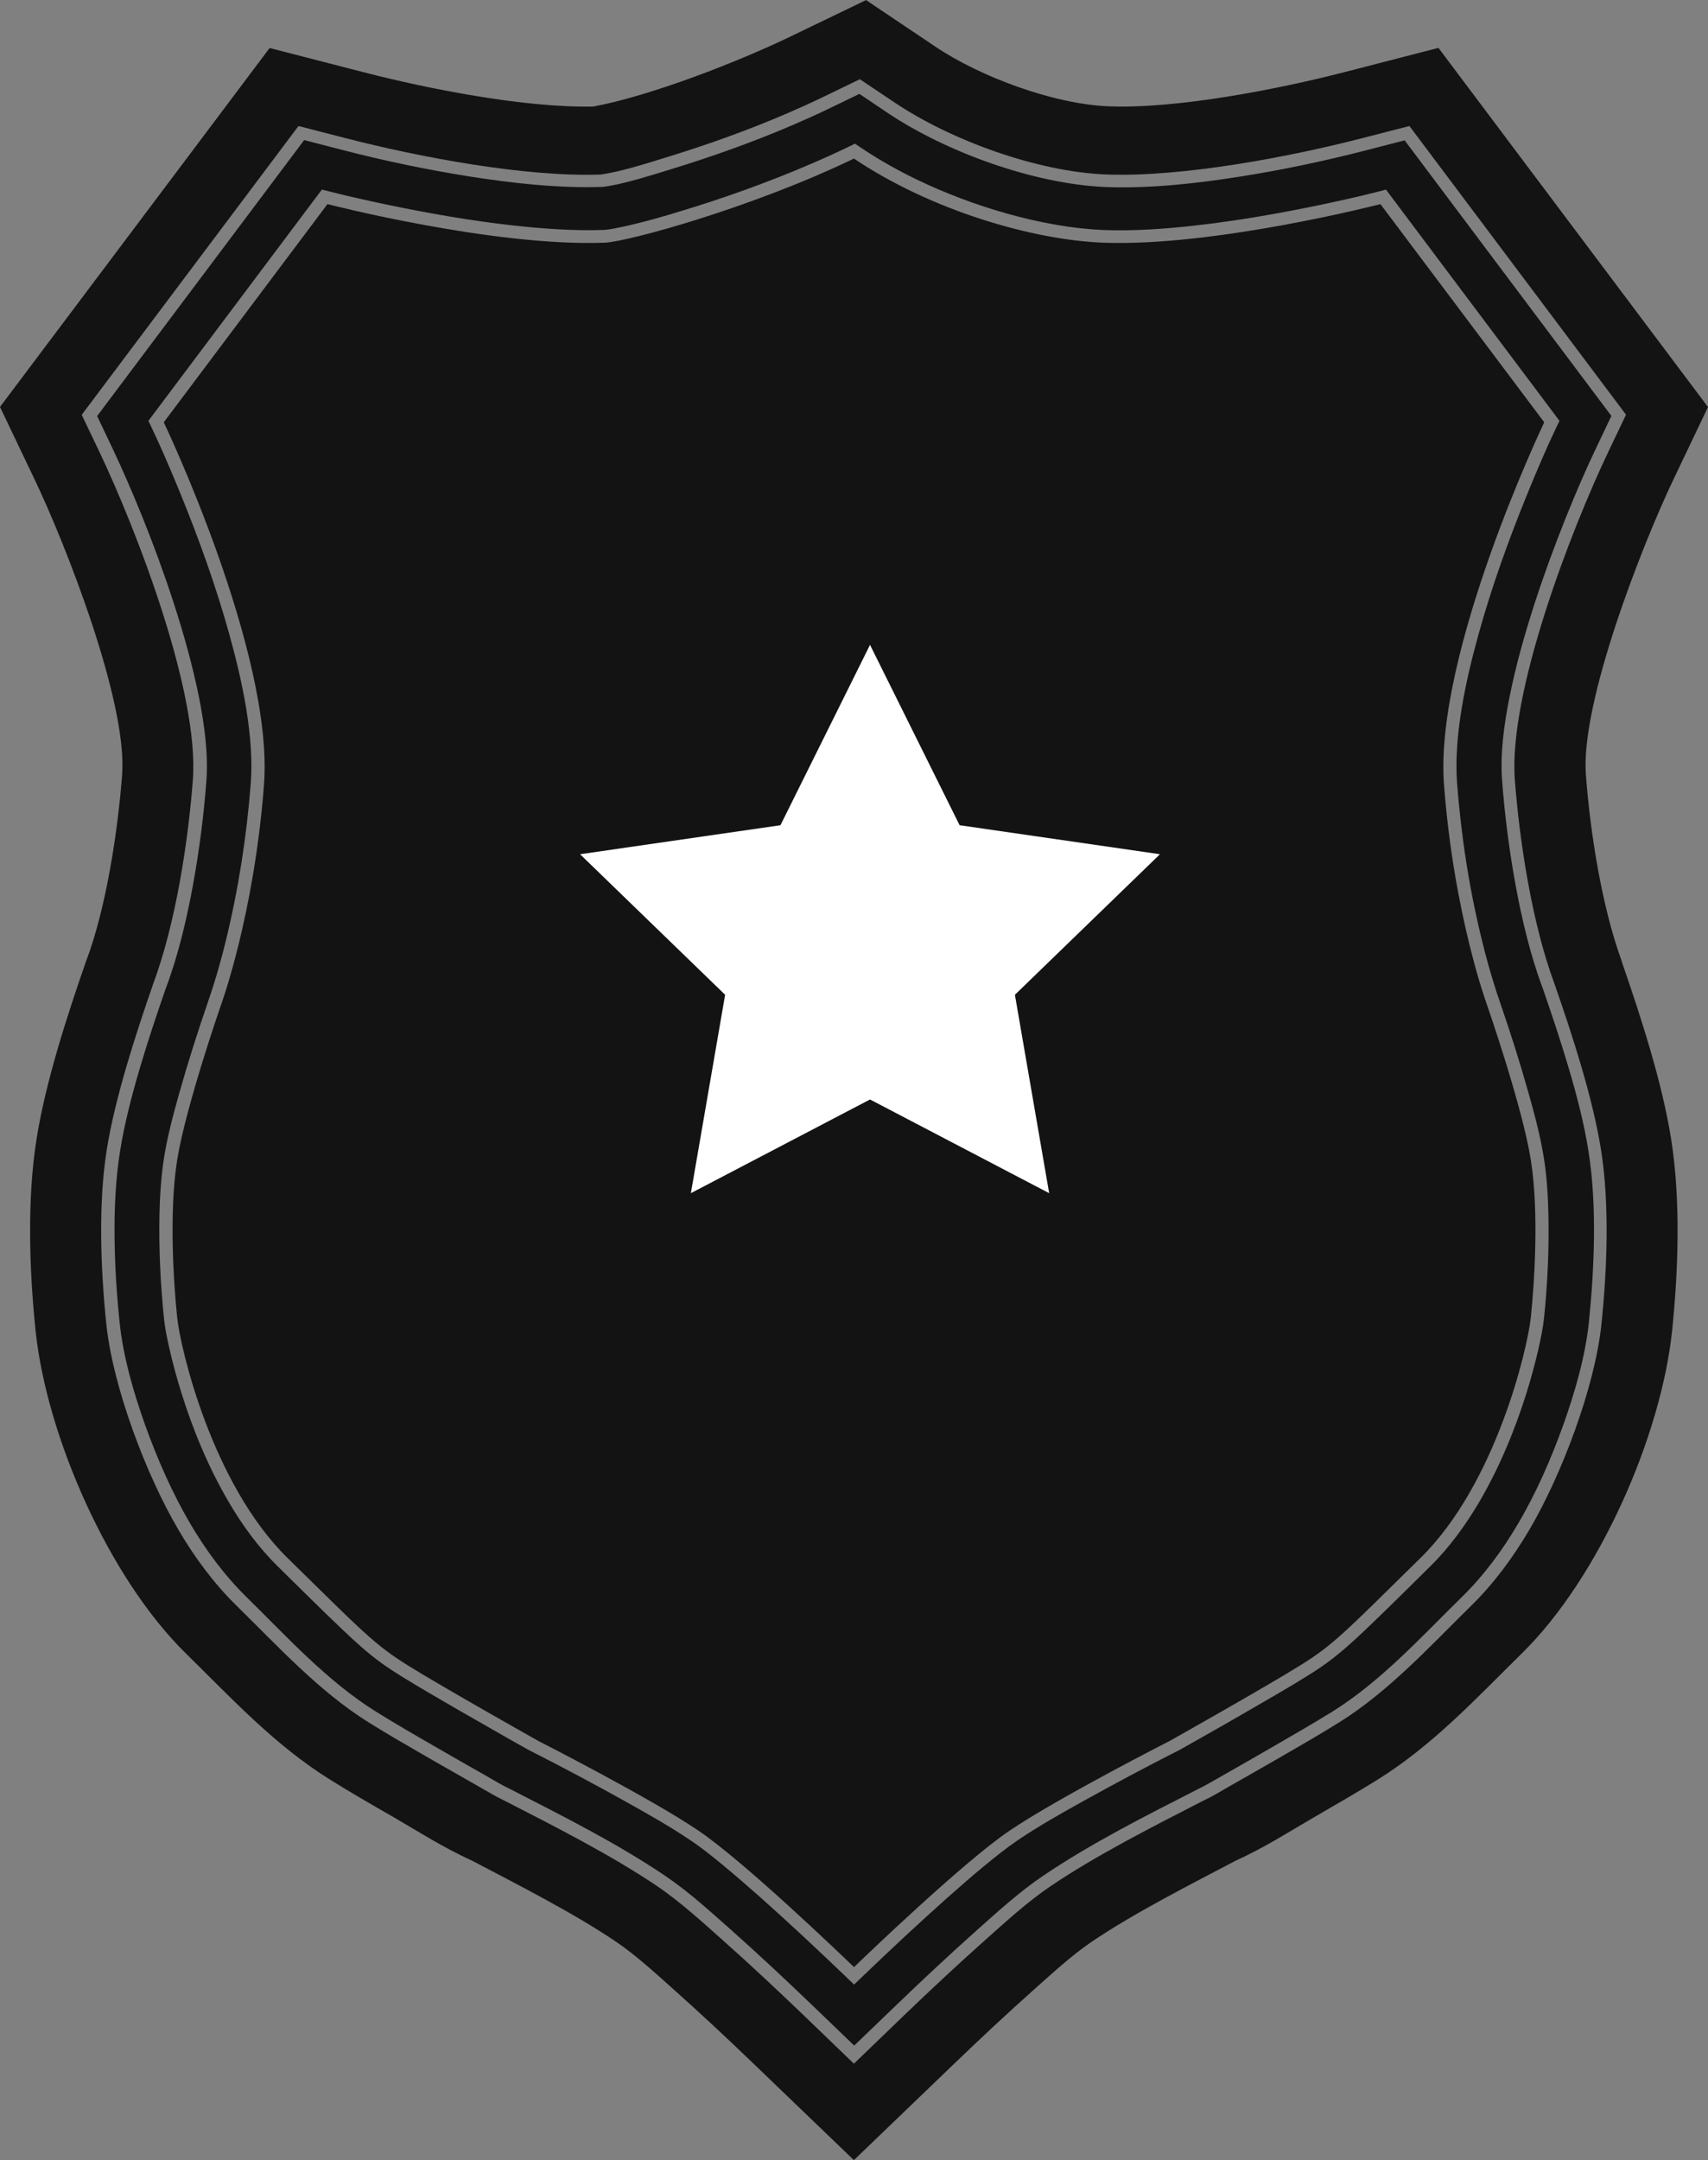 <svg width="53" height="67" viewBox="0 0 53 67" fill="none" xmlns="http://www.w3.org/2000/svg">
<rect x="0" y="0" width="53" height="67" fill="#808080" stroke="none"/>
<g clip-path="url(#clip0_168_524)">
<path fill-rule="evenodd" clip-rule="evenodd" d="M26.736 4.594C27.281 4.96 27.857 5.284 28.451 5.57C30.151 6.39 32.339 7.059 34.253 7.134C35.192 7.169 36.163 7.1 37.095 6.993C38.395 6.848 39.691 6.621 40.967 6.355C41.557 6.231 42.15 6.1 42.733 5.952L43.007 5.88L48.391 13.052L48.291 13.259C47.979 13.914 47.691 14.592 47.417 15.261C46.824 16.712 46.285 18.201 45.87 19.707C45.48 21.12 45.102 22.843 45.215 24.308C45.342 25.949 45.596 27.596 45.994 29.199C46.107 29.661 46.234 30.122 46.378 30.577C46.429 30.743 46.481 30.908 46.542 31.07V31.077C46.865 32.008 47.167 32.962 47.434 33.91C47.619 34.565 47.801 35.247 47.907 35.916C48 36.495 48.034 37.091 48.048 37.674C48.072 38.735 48.02 39.831 47.911 40.886C47.88 41.189 47.811 41.506 47.746 41.806C47.64 42.271 47.513 42.737 47.372 43.192C47.005 44.36 46.522 45.528 45.898 46.59C45.476 47.303 44.979 47.993 44.379 48.582C43.707 49.244 43.038 49.912 42.356 50.56C41.978 50.919 41.594 51.267 41.169 51.577C40.977 51.715 40.782 51.846 40.579 51.97C39.979 52.346 39.355 52.7 38.741 53.056C38.237 53.349 37.73 53.638 37.222 53.924C37.054 54.02 36.886 54.114 36.715 54.21C36.65 54.248 36.578 54.293 36.502 54.324C35.518 54.824 34.541 55.347 33.577 55.882C32.902 56.257 32.209 56.65 31.571 57.081C31.228 57.315 30.896 57.581 30.577 57.843C30.169 58.177 29.774 58.525 29.38 58.873C28.502 59.656 27.641 60.459 26.794 61.272L26.503 61.551L26.212 61.272C25.364 60.459 24.504 59.656 23.626 58.873C23.232 58.525 22.834 58.177 22.429 57.843C22.11 57.581 21.778 57.312 21.431 57.081C20.794 56.65 20.097 56.257 19.425 55.882C18.462 55.344 17.484 54.824 16.5 54.324C16.425 54.289 16.356 54.245 16.288 54.21C16.12 54.117 15.952 54.02 15.78 53.924C15.273 53.635 14.765 53.345 14.261 53.056C13.647 52.7 13.023 52.342 12.423 51.97C12.224 51.846 12.025 51.715 11.833 51.577C11.408 51.27 11.024 50.919 10.647 50.56C9.961 49.912 9.296 49.244 8.62 48.582C8.02 47.993 7.519 47.303 7.101 46.59C6.477 45.528 5.99 44.36 5.627 43.192C5.483 42.733 5.356 42.271 5.253 41.806C5.184 41.506 5.119 41.193 5.088 40.886C4.979 39.828 4.927 38.735 4.948 37.674C4.961 37.088 4.999 36.495 5.088 35.916C5.195 35.247 5.376 34.562 5.561 33.91C5.829 32.962 6.131 32.008 6.453 31.077V31.07C6.511 30.908 6.566 30.743 6.618 30.577C6.762 30.122 6.889 29.661 7.002 29.199C7.396 27.596 7.653 25.949 7.78 24.308C7.893 22.843 7.516 21.117 7.125 19.707C6.71 18.201 6.172 16.712 5.579 15.261C5.304 14.592 5.016 13.914 4.704 13.259L4.605 13.052L9.988 5.88L10.263 5.949C10.846 6.097 11.439 6.228 12.029 6.352C13.304 6.617 14.604 6.845 15.9 6.99C16.836 7.093 17.803 7.165 18.743 7.131C18.832 7.127 18.938 7.107 19.027 7.093C19.202 7.062 19.377 7.021 19.549 6.983C20.063 6.862 20.578 6.717 21.081 6.562C22.467 6.145 23.849 5.649 25.172 5.08C25.556 4.915 25.937 4.742 26.311 4.563L26.53 4.456L26.729 4.591L26.736 4.594ZM9.43 4.356L3.014 12.904L3.449 13.817C3.792 14.537 4.111 15.275 4.409 16.012C4.766 16.898 5.095 17.794 5.39 18.701C5.702 19.666 5.98 20.651 6.179 21.644C6.34 22.468 6.467 23.378 6.405 24.215C6.323 25.297 6.182 26.387 5.987 27.455C5.791 28.516 5.537 29.605 5.157 30.622L5.15 30.64L5.143 30.657C4.862 31.47 4.588 32.287 4.344 33.111C4.094 33.962 3.861 34.841 3.723 35.72C3.583 36.605 3.545 37.519 3.555 38.411C3.566 39.283 3.621 40.155 3.713 41.024C3.823 42.085 4.149 43.205 4.509 44.212C4.879 45.242 5.342 46.3 5.901 47.252C6.381 48.068 6.954 48.847 7.636 49.519C8.898 50.757 10.15 52.142 11.672 53.09C12.289 53.472 12.92 53.838 13.551 54.2C14.059 54.493 14.57 54.786 15.081 55.075C15.331 55.217 15.581 55.372 15.845 55.496H15.852L15.859 55.502C17.471 56.33 19.144 57.167 20.639 58.177C21.37 58.67 22.035 59.28 22.69 59.859C23.554 60.627 24.401 61.42 25.234 62.22L26.506 63.443L27.779 62.22C28.612 61.417 29.459 60.627 30.323 59.855C30.978 59.273 31.643 58.666 32.373 58.174C33.869 57.164 35.539 56.323 37.154 55.499H37.16L37.167 55.492C37.431 55.368 37.678 55.213 37.932 55.072C38.443 54.782 38.954 54.489 39.462 54.196C40.092 53.831 40.723 53.469 41.341 53.087C42.863 52.139 44.115 50.753 45.377 49.516C46.062 48.844 46.632 48.065 47.112 47.248C47.671 46.3 48.134 45.239 48.504 44.208C48.864 43.202 49.19 42.082 49.303 41.02C49.392 40.152 49.45 39.28 49.461 38.408C49.471 37.515 49.433 36.602 49.293 35.716C49.156 34.841 48.926 33.962 48.672 33.107C48.428 32.283 48.154 31.467 47.873 30.653L47.866 30.636L47.859 30.619C47.482 29.602 47.225 28.513 47.029 27.451C46.834 26.383 46.693 25.294 46.611 24.212C46.546 23.374 46.673 22.464 46.837 21.641C47.033 20.648 47.314 19.662 47.626 18.697C47.921 17.791 48.25 16.895 48.607 16.009C48.905 15.268 49.221 14.534 49.567 13.814L50.002 12.9L43.587 4.353L42.386 4.663C41.104 4.994 39.791 5.27 38.481 5.477C37.136 5.69 35.683 5.852 34.321 5.801C32.103 5.714 29.359 4.718 27.545 3.502L26.668 2.912L25.711 3.374C25.354 3.547 24.994 3.708 24.631 3.864C23.407 4.391 22.145 4.842 20.866 5.235C20.519 5.342 20.173 5.449 19.823 5.549C19.463 5.649 19.076 5.749 18.702 5.797H18.681H18.661C17.309 5.842 15.88 5.68 14.549 5.47C13.239 5.263 11.926 4.987 10.643 4.656L9.443 4.346L9.43 4.356Z" fill="#141313"/>
<path fill-rule="evenodd" clip-rule="evenodd" d="M50.329 29.823L50.315 29.788C49.698 28.089 49.345 25.807 49.211 24.032C49.039 21.792 50.949 16.922 51.93 14.865L53 12.624L44.636 1.485L41.694 2.244C39.637 2.771 36.537 3.378 34.411 3.298C32.71 3.233 30.433 2.392 29.031 1.451L26.874 0.003L24.521 1.137C22.927 1.906 20.177 2.981 18.404 3.305C16.285 3.347 13.305 2.761 11.309 2.247L8.367 1.489L0 12.621L1.07 14.861C2.054 16.919 3.961 21.789 3.789 24.029C3.659 25.756 3.302 28.123 2.685 29.778L2.668 29.819L2.654 29.86C2.068 31.546 1.406 33.593 1.132 35.34C0.837 37.205 0.909 39.394 1.104 41.272C1.444 44.529 3.364 48.92 5.761 51.274C7.187 52.673 8.521 54.124 10.243 55.196C10.884 55.596 11.542 55.975 12.197 56.35C12.931 56.774 13.768 57.312 14.635 57.701C16.082 58.463 17.79 59.325 19.124 60.228C19.721 60.631 20.365 61.22 20.9 61.699C21.74 62.447 22.563 63.216 23.373 63.995L26.497 66.996L29.62 63.995C30.43 63.216 31.253 62.447 32.093 61.699C32.631 61.22 33.272 60.631 33.869 60.228C35.203 59.325 36.911 58.463 38.358 57.701C39.225 57.312 40.062 56.774 40.796 56.35C41.451 55.971 42.109 55.592 42.747 55.196C44.468 54.124 45.806 52.673 47.229 51.274C49.626 48.92 51.546 44.529 51.886 41.272C52.081 39.394 52.153 37.208 51.858 35.34C51.584 33.593 50.919 31.546 50.336 29.86L50.322 29.819L50.329 29.823ZM2.541 12.859L9.262 3.908L10.733 4.287C13 4.87 16.274 5.494 18.63 5.414C19.241 5.335 20.139 5.046 20.722 4.866C21.98 4.48 23.235 4.029 24.442 3.509C24.803 3.353 25.156 3.195 25.506 3.026L26.682 2.457L27.762 3.181C29.514 4.356 32.192 5.328 34.318 5.411C36.678 5.501 39.983 4.873 42.264 4.287L43.735 3.908L50.456 12.862L49.921 13.982C48.745 16.443 46.8 21.492 47.006 24.188C47.153 26.114 47.544 28.651 48.23 30.495L48.237 30.515L48.244 30.536C48.789 32.101 49.423 34.044 49.681 35.664C49.948 37.35 49.869 39.373 49.694 41.065C49.489 43.03 48.453 45.756 47.455 47.448C46.958 48.292 46.365 49.102 45.655 49.798C44.372 51.056 43.093 52.463 41.547 53.424C40.93 53.81 40.288 54.175 39.657 54.541C39.147 54.834 38.636 55.127 38.125 55.416C37.861 55.568 37.603 55.727 37.333 55.851C35.793 56.64 34.013 57.543 32.597 58.501C31.911 58.963 31.205 59.604 30.591 60.152C29.73 60.917 28.887 61.706 28.057 62.502L26.497 64.005L24.936 62.502C24.107 61.706 23.263 60.917 22.402 60.152C21.788 59.604 21.082 58.966 20.396 58.501C18.98 57.543 17.2 56.64 15.661 55.851C15.39 55.723 15.133 55.565 14.868 55.416C14.358 55.127 13.847 54.834 13.336 54.541C12.705 54.175 12.063 53.81 11.446 53.424C9.903 52.463 8.621 51.056 7.338 49.798C6.628 49.102 6.035 48.296 5.538 47.448C4.54 45.756 3.505 43.03 3.299 41.065C3.124 39.369 3.045 37.35 3.312 35.664C3.57 34.044 4.204 32.101 4.746 30.536L4.753 30.515L4.76 30.495C5.445 28.654 5.84 26.114 5.984 24.188C6.19 21.492 4.245 16.447 3.069 13.982L2.534 12.862L2.541 12.859Z" fill="#141313"/>
<path fill-rule="evenodd" clip-rule="evenodd" d="M10.161 6.331L5.082 13.097C5.082 13.097 8.504 20.259 8.192 24.339C7.88 28.42 6.845 31.205 6.845 31.205C6.845 31.205 5.758 34.338 5.497 35.981C5.236 37.622 5.394 39.862 5.497 40.855C5.6 41.847 6.587 46.028 8.919 48.317C11.251 50.605 11.614 51.001 12.65 51.649C13.686 52.297 16.693 53.989 16.693 53.989C16.693 53.989 20.149 55.747 21.669 56.774C23.102 57.743 26.157 60.679 26.5 61.01C26.843 60.679 29.898 57.743 31.332 56.774C32.854 55.747 36.307 53.989 36.307 53.989C36.307 53.989 39.315 52.297 40.35 51.649C41.389 51.005 41.749 50.608 44.081 48.317C46.413 46.028 47.397 41.851 47.503 40.855C47.606 39.859 47.764 37.622 47.503 35.981C47.246 34.341 46.156 31.205 46.156 31.205C46.156 31.205 45.12 28.42 44.808 24.339C44.496 20.259 47.918 13.097 47.918 13.097L42.836 6.331C42.836 6.331 37.689 7.658 34.233 7.527C32.014 7.441 28.873 6.514 26.497 4.918C23.338 6.442 19.471 7.5 18.764 7.527C15.308 7.658 10.161 6.331 10.161 6.331Z" fill="#141313"/>
<g clip-path="url(#clip1_168_524)">
<path d="M26.997 34.1L21.438 37.006L22.501 30.853L18 26.494L24.218 25.594L26.997 20L29.777 25.594L35.994 26.494L31.493 30.853L32.556 37.006L26.997 34.1Z" fill="white"/>
</g>
</g>
<defs>
<clipPath id="clip0_168_524">
<rect width="53" height="67" fill="white"/>
</clipPath>
<clipPath id="clip1_168_524">
<rect width="18" height="17" fill="white" transform="translate(18 20)"/>
</clipPath>
</defs>
</svg>
